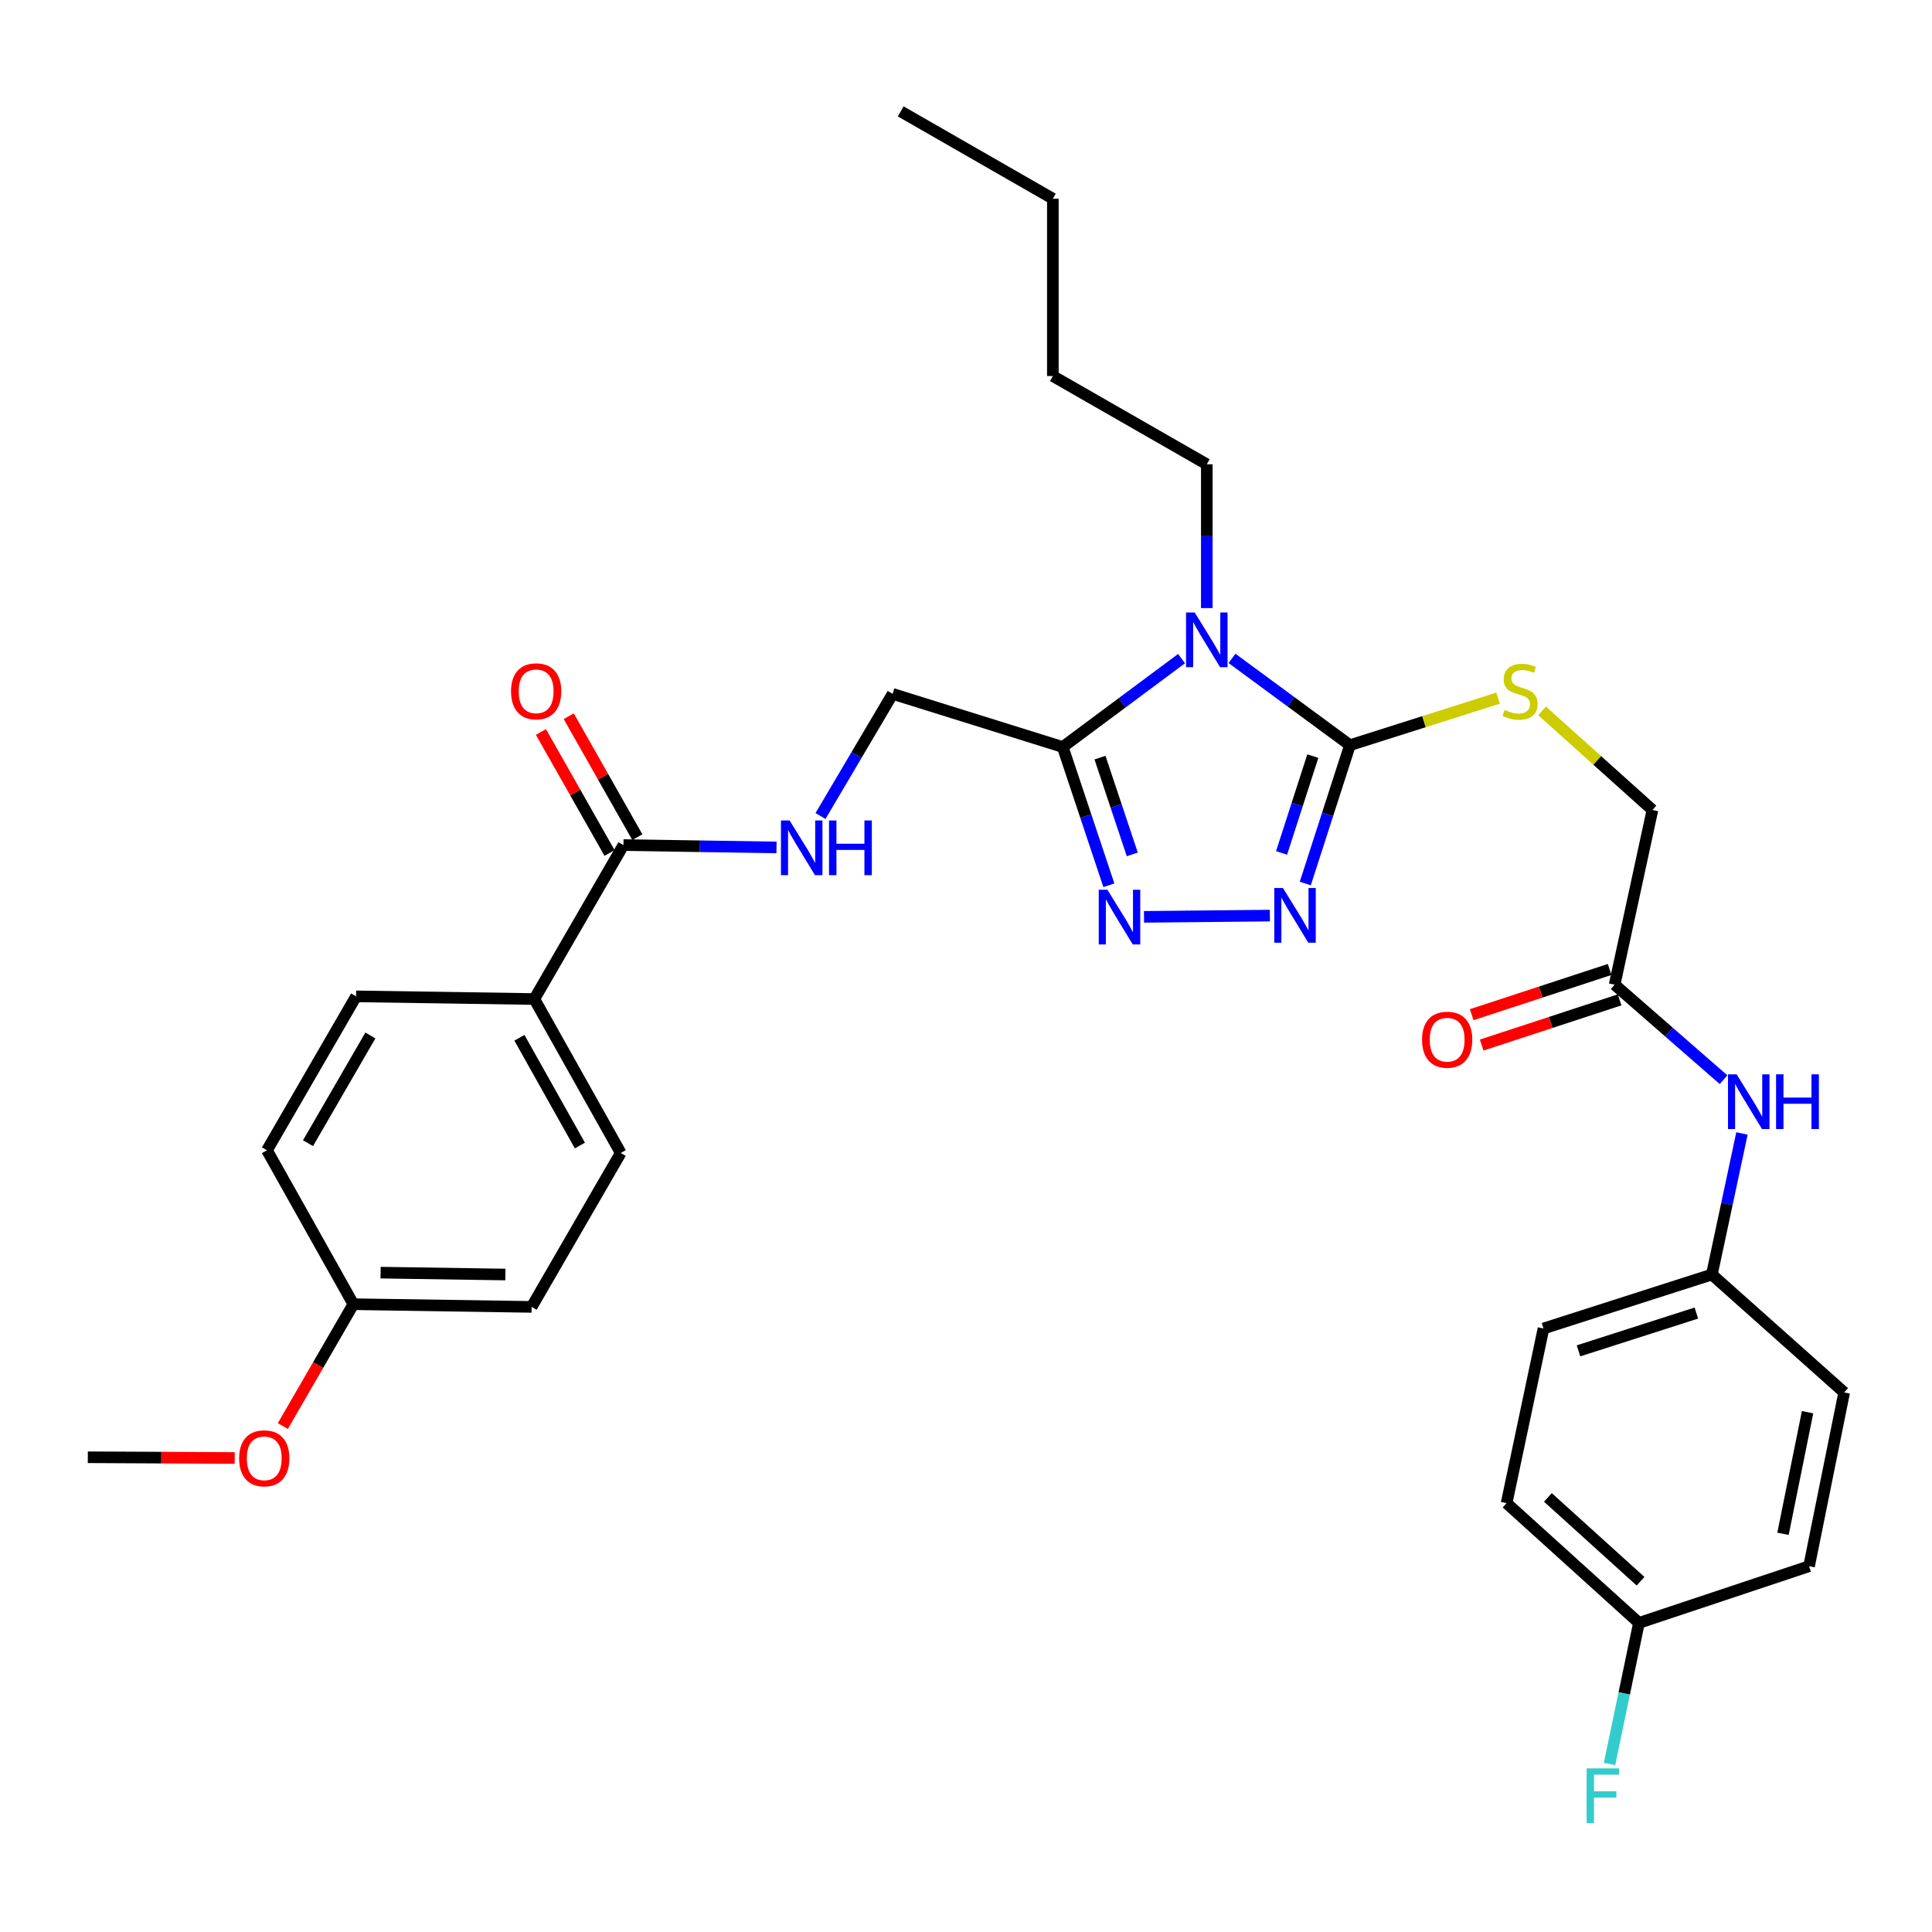 <?xml version='1.0' encoding='iso-8859-1'?>
<svg version='1.1' baseProfile='full'
              xmlns='http://www.w3.org/2000/svg'
                      xmlns:rdkit='http://www.rdkit.org/xml'
                      xmlns:xlink='http://www.w3.org/1999/xlink'
                  xml:space='preserve'
width='1000px' height='1000px' viewBox='0 0 1000 1000'>
<!-- END OF HEADER -->
<rect style='opacity:1.0;fill:#FFFFFF;stroke:none' width='1000' height='1000' x='0' y='0'> </rect>
<path class='bond-0' d='M 637.676,340.775 L 668.202,363.24' style='fill:none;fill-rule:evenodd;stroke:#0000FF;stroke-width:6px;stroke-linecap:butt;stroke-linejoin:miter;stroke-opacity:1' />
<path class='bond-0' d='M 668.202,363.24 L 698.727,385.705' style='fill:none;fill-rule:evenodd;stroke:#000000;stroke-width:6px;stroke-linecap:butt;stroke-linejoin:miter;stroke-opacity:1' />
<path class='bond-1' d='M 611.573,340.895 L 580.82,363.769' style='fill:none;fill-rule:evenodd;stroke:#0000FF;stroke-width:6px;stroke-linecap:butt;stroke-linejoin:miter;stroke-opacity:1' />
<path class='bond-1' d='M 580.82,363.769 L 550.068,386.643' style='fill:none;fill-rule:evenodd;stroke:#000000;stroke-width:6px;stroke-linecap:butt;stroke-linejoin:miter;stroke-opacity:1' />
<path class='bond-16' d='M 624.636,314.747 L 624.636,277.533' style='fill:none;fill-rule:evenodd;stroke:#0000FF;stroke-width:6px;stroke-linecap:butt;stroke-linejoin:miter;stroke-opacity:1' />
<path class='bond-16' d='M 624.636,277.533 L 624.636,240.319' style='fill:none;fill-rule:evenodd;stroke:#000000;stroke-width:6px;stroke-linecap:butt;stroke-linejoin:miter;stroke-opacity:1' />
<path class='bond-2' d='M 698.727,385.705 L 687.172,421.505' style='fill:none;fill-rule:evenodd;stroke:#000000;stroke-width:6px;stroke-linecap:butt;stroke-linejoin:miter;stroke-opacity:1' />
<path class='bond-2' d='M 687.172,421.505 L 675.618,457.306' style='fill:none;fill-rule:evenodd;stroke:#0000FF;stroke-width:6px;stroke-linecap:butt;stroke-linejoin:miter;stroke-opacity:1' />
<path class='bond-2' d='M 679.512,391.363 L 671.424,416.423' style='fill:none;fill-rule:evenodd;stroke:#000000;stroke-width:6px;stroke-linecap:butt;stroke-linejoin:miter;stroke-opacity:1' />
<path class='bond-2' d='M 671.424,416.423 L 663.336,441.483' style='fill:none;fill-rule:evenodd;stroke:#0000FF;stroke-width:6px;stroke-linecap:butt;stroke-linejoin:miter;stroke-opacity:1' />
<path class='bond-5' d='M 698.727,385.705 L 737.064,373.531' style='fill:none;fill-rule:evenodd;stroke:#000000;stroke-width:6px;stroke-linecap:butt;stroke-linejoin:miter;stroke-opacity:1' />
<path class='bond-5' d='M 737.064,373.531 L 775.402,361.356' style='fill:none;fill-rule:evenodd;stroke:#CCCC00;stroke-width:6px;stroke-linecap:butt;stroke-linejoin:miter;stroke-opacity:1' />
<path class='bond-3' d='M 550.068,386.643 L 562.009,422.426' style='fill:none;fill-rule:evenodd;stroke:#000000;stroke-width:6px;stroke-linecap:butt;stroke-linejoin:miter;stroke-opacity:1' />
<path class='bond-3' d='M 562.009,422.426 L 573.95,458.209' style='fill:none;fill-rule:evenodd;stroke:#0000FF;stroke-width:6px;stroke-linecap:butt;stroke-linejoin:miter;stroke-opacity:1' />
<path class='bond-3' d='M 569.348,392.14 L 577.706,417.188' style='fill:none;fill-rule:evenodd;stroke:#000000;stroke-width:6px;stroke-linecap:butt;stroke-linejoin:miter;stroke-opacity:1' />
<path class='bond-3' d='M 577.706,417.188 L 586.065,442.236' style='fill:none;fill-rule:evenodd;stroke:#0000FF;stroke-width:6px;stroke-linecap:butt;stroke-linejoin:miter;stroke-opacity:1' />
<path class='bond-8' d='M 550.068,386.643 L 462.031,359.155' style='fill:none;fill-rule:evenodd;stroke:#000000;stroke-width:6px;stroke-linecap:butt;stroke-linejoin:miter;stroke-opacity:1' />
<path class='bond-32' d='M 657.289,473.91 L 592.136,474.562' style='fill:none;fill-rule:evenodd;stroke:#0000FF;stroke-width:6px;stroke-linecap:butt;stroke-linejoin:miter;stroke-opacity:1' />
<path class='bond-4' d='M 322.694,437.41 L 362.304,438.021' style='fill:none;fill-rule:evenodd;stroke:#000000;stroke-width:6px;stroke-linecap:butt;stroke-linejoin:miter;stroke-opacity:1' />
<path class='bond-4' d='M 362.304,438.021 L 401.913,438.633' style='fill:none;fill-rule:evenodd;stroke:#0000FF;stroke-width:6px;stroke-linecap:butt;stroke-linejoin:miter;stroke-opacity:1' />
<path class='bond-9' d='M 322.694,437.41 L 276.57,517.099' style='fill:none;fill-rule:evenodd;stroke:#000000;stroke-width:6px;stroke-linecap:butt;stroke-linejoin:miter;stroke-opacity:1' />
<path class='bond-11' d='M 329.891,433.328 L 312.133,402.017' style='fill:none;fill-rule:evenodd;stroke:#000000;stroke-width:6px;stroke-linecap:butt;stroke-linejoin:miter;stroke-opacity:1' />
<path class='bond-11' d='M 312.133,402.017 L 294.375,370.707' style='fill:none;fill-rule:evenodd;stroke:#FF0000;stroke-width:6px;stroke-linecap:butt;stroke-linejoin:miter;stroke-opacity:1' />
<path class='bond-11' d='M 315.497,441.492 L 297.739,410.181' style='fill:none;fill-rule:evenodd;stroke:#000000;stroke-width:6px;stroke-linecap:butt;stroke-linejoin:miter;stroke-opacity:1' />
<path class='bond-11' d='M 297.739,410.181 L 279.981,378.871' style='fill:none;fill-rule:evenodd;stroke:#FF0000;stroke-width:6px;stroke-linecap:butt;stroke-linejoin:miter;stroke-opacity:1' />
<path class='bond-13' d='M 798.173,367.957 L 826.737,393.6' style='fill:none;fill-rule:evenodd;stroke:#CCCC00;stroke-width:6px;stroke-linecap:butt;stroke-linejoin:miter;stroke-opacity:1' />
<path class='bond-13' d='M 826.737,393.6 L 855.302,419.243' style='fill:none;fill-rule:evenodd;stroke:#000000;stroke-width:6px;stroke-linecap:butt;stroke-linejoin:miter;stroke-opacity:1' />
<path class='bond-6' d='M 424.692,422.361 L 443.361,390.758' style='fill:none;fill-rule:evenodd;stroke:#0000FF;stroke-width:6px;stroke-linecap:butt;stroke-linejoin:miter;stroke-opacity:1' />
<path class='bond-6' d='M 443.361,390.758 L 462.031,359.155' style='fill:none;fill-rule:evenodd;stroke:#000000;stroke-width:6px;stroke-linecap:butt;stroke-linejoin:miter;stroke-opacity:1' />
<path class='bond-7' d='M 835.729,509.661 L 855.302,419.243' style='fill:none;fill-rule:evenodd;stroke:#000000;stroke-width:6px;stroke-linecap:butt;stroke-linejoin:miter;stroke-opacity:1' />
<path class='bond-10' d='M 835.729,509.661 L 863.917,534.255' style='fill:none;fill-rule:evenodd;stroke:#000000;stroke-width:6px;stroke-linecap:butt;stroke-linejoin:miter;stroke-opacity:1' />
<path class='bond-10' d='M 863.917,534.255 L 892.106,558.849' style='fill:none;fill-rule:evenodd;stroke:#0000FF;stroke-width:6px;stroke-linecap:butt;stroke-linejoin:miter;stroke-opacity:1' />
<path class='bond-12' d='M 833.152,501.799 L 797.454,513.499' style='fill:none;fill-rule:evenodd;stroke:#000000;stroke-width:6px;stroke-linecap:butt;stroke-linejoin:miter;stroke-opacity:1' />
<path class='bond-12' d='M 797.454,513.499 L 761.756,525.199' style='fill:none;fill-rule:evenodd;stroke:#FF0000;stroke-width:6px;stroke-linecap:butt;stroke-linejoin:miter;stroke-opacity:1' />
<path class='bond-12' d='M 838.306,517.524 L 802.607,529.224' style='fill:none;fill-rule:evenodd;stroke:#000000;stroke-width:6px;stroke-linecap:butt;stroke-linejoin:miter;stroke-opacity:1' />
<path class='bond-12' d='M 802.607,529.224 L 766.909,540.924' style='fill:none;fill-rule:evenodd;stroke:#FF0000;stroke-width:6px;stroke-linecap:butt;stroke-linejoin:miter;stroke-opacity:1' />
<path class='bond-14' d='M 276.57,517.099 L 321.287,596.779' style='fill:none;fill-rule:evenodd;stroke:#000000;stroke-width:6px;stroke-linecap:butt;stroke-linejoin:miter;stroke-opacity:1' />
<path class='bond-14' d='M 268.847,537.15 L 300.149,592.926' style='fill:none;fill-rule:evenodd;stroke:#000000;stroke-width:6px;stroke-linecap:butt;stroke-linejoin:miter;stroke-opacity:1' />
<path class='bond-15' d='M 276.57,517.099 L 184.304,515.711' style='fill:none;fill-rule:evenodd;stroke:#000000;stroke-width:6px;stroke-linecap:butt;stroke-linejoin:miter;stroke-opacity:1' />
<path class='bond-17' d='M 901.638,586.675 L 893.846,623.183' style='fill:none;fill-rule:evenodd;stroke:#0000FF;stroke-width:6px;stroke-linecap:butt;stroke-linejoin:miter;stroke-opacity:1' />
<path class='bond-17' d='M 893.846,623.183 L 886.054,659.69' style='fill:none;fill-rule:evenodd;stroke:#000000;stroke-width:6px;stroke-linecap:butt;stroke-linejoin:miter;stroke-opacity:1' />
<path class='bond-21' d='M 321.287,596.779 L 275.173,676.45' style='fill:none;fill-rule:evenodd;stroke:#000000;stroke-width:6px;stroke-linecap:butt;stroke-linejoin:miter;stroke-opacity:1' />
<path class='bond-20' d='M 184.304,515.711 L 138.189,595.382' style='fill:none;fill-rule:evenodd;stroke:#000000;stroke-width:6px;stroke-linecap:butt;stroke-linejoin:miter;stroke-opacity:1' />
<path class='bond-20' d='M 191.709,535.951 L 159.429,591.721' style='fill:none;fill-rule:evenodd;stroke:#000000;stroke-width:6px;stroke-linecap:butt;stroke-linejoin:miter;stroke-opacity:1' />
<path class='bond-29' d='M 624.636,240.319 L 544.956,194.637' style='fill:none;fill-rule:evenodd;stroke:#000000;stroke-width:6px;stroke-linecap:butt;stroke-linejoin:miter;stroke-opacity:1' />
<path class='bond-23' d='M 886.054,659.69 L 954.545,720.735' style='fill:none;fill-rule:evenodd;stroke:#000000;stroke-width:6px;stroke-linecap:butt;stroke-linejoin:miter;stroke-opacity:1' />
<path class='bond-24' d='M 886.054,659.69 L 798.909,687.629' style='fill:none;fill-rule:evenodd;stroke:#000000;stroke-width:6px;stroke-linecap:butt;stroke-linejoin:miter;stroke-opacity:1' />
<path class='bond-24' d='M 878.034,679.639 L 817.032,699.197' style='fill:none;fill-rule:evenodd;stroke:#000000;stroke-width:6px;stroke-linecap:butt;stroke-linejoin:miter;stroke-opacity:1' />
<path class='bond-18' d='M 848.314,840.012 L 779.814,778.029' style='fill:none;fill-rule:evenodd;stroke:#000000;stroke-width:6px;stroke-linecap:butt;stroke-linejoin:miter;stroke-opacity:1' />
<path class='bond-18' d='M 849.142,818.444 L 801.192,775.056' style='fill:none;fill-rule:evenodd;stroke:#000000;stroke-width:6px;stroke-linecap:butt;stroke-linejoin:miter;stroke-opacity:1' />
<path class='bond-22' d='M 848.314,840.012 L 840.702,876.521' style='fill:none;fill-rule:evenodd;stroke:#000000;stroke-width:6px;stroke-linecap:butt;stroke-linejoin:miter;stroke-opacity:1' />
<path class='bond-22' d='M 840.702,876.521 L 833.09,913.029' style='fill:none;fill-rule:evenodd;stroke:#33CCCC;stroke-width:6px;stroke-linecap:butt;stroke-linejoin:miter;stroke-opacity:1' />
<path class='bond-34' d='M 848.314,840.012 L 936.37,810.666' style='fill:none;fill-rule:evenodd;stroke:#000000;stroke-width:6px;stroke-linecap:butt;stroke-linejoin:miter;stroke-opacity:1' />
<path class='bond-19' d='M 182.907,675.053 L 138.189,595.382' style='fill:none;fill-rule:evenodd;stroke:#000000;stroke-width:6px;stroke-linecap:butt;stroke-linejoin:miter;stroke-opacity:1' />
<path class='bond-27' d='M 182.907,675.053 L 164.652,706.586' style='fill:none;fill-rule:evenodd;stroke:#000000;stroke-width:6px;stroke-linecap:butt;stroke-linejoin:miter;stroke-opacity:1' />
<path class='bond-27' d='M 164.652,706.586 L 146.396,738.12' style='fill:none;fill-rule:evenodd;stroke:#FF0000;stroke-width:6px;stroke-linecap:butt;stroke-linejoin:miter;stroke-opacity:1' />
<path class='bond-33' d='M 182.907,675.053 L 275.173,676.45' style='fill:none;fill-rule:evenodd;stroke:#000000;stroke-width:6px;stroke-linecap:butt;stroke-linejoin:miter;stroke-opacity:1' />
<path class='bond-33' d='M 196.997,658.716 L 261.583,659.694' style='fill:none;fill-rule:evenodd;stroke:#000000;stroke-width:6px;stroke-linecap:butt;stroke-linejoin:miter;stroke-opacity:1' />
<path class='bond-26' d='M 954.545,720.735 L 936.37,810.666' style='fill:none;fill-rule:evenodd;stroke:#000000;stroke-width:6px;stroke-linecap:butt;stroke-linejoin:miter;stroke-opacity:1' />
<path class='bond-26' d='M 935.599,730.947 L 922.876,793.898' style='fill:none;fill-rule:evenodd;stroke:#000000;stroke-width:6px;stroke-linecap:butt;stroke-linejoin:miter;stroke-opacity:1' />
<path class='bond-25' d='M 798.909,687.629 L 779.814,778.029' style='fill:none;fill-rule:evenodd;stroke:#000000;stroke-width:6px;stroke-linecap:butt;stroke-linejoin:miter;stroke-opacity:1' />
<path class='bond-28' d='M 121.491,754.664 L 83.473,754.468' style='fill:none;fill-rule:evenodd;stroke:#FF0000;stroke-width:6px;stroke-linecap:butt;stroke-linejoin:miter;stroke-opacity:1' />
<path class='bond-28' d='M 83.473,754.468 L 45.455,754.273' style='fill:none;fill-rule:evenodd;stroke:#000000;stroke-width:6px;stroke-linecap:butt;stroke-linejoin:miter;stroke-opacity:1' />
<path class='bond-30' d='M 544.956,194.637 L 544.956,102.849' style='fill:none;fill-rule:evenodd;stroke:#000000;stroke-width:6px;stroke-linecap:butt;stroke-linejoin:miter;stroke-opacity:1' />
<path class='bond-31' d='M 544.956,102.849 L 466.205,57.653' style='fill:none;fill-rule:evenodd;stroke:#000000;stroke-width:6px;stroke-linecap:butt;stroke-linejoin:miter;stroke-opacity:1' />
<path  class='atom-0' d='M 618.376 317.019
L 627.656 332.019
Q 628.576 333.499, 630.056 336.179
Q 631.536 338.859, 631.616 339.019
L 631.616 317.019
L 635.376 317.019
L 635.376 345.339
L 631.496 345.339
L 621.536 328.939
Q 620.376 327.019, 619.136 324.819
Q 617.936 322.619, 617.576 321.939
L 617.576 345.339
L 613.896 345.339
L 613.896 317.019
L 618.376 317.019
' fill='#0000FF'/>
<path  class='atom-3' d='M 664.041 459.619
L 673.321 474.619
Q 674.241 476.099, 675.721 478.779
Q 677.201 481.459, 677.281 481.619
L 677.281 459.619
L 681.041 459.619
L 681.041 487.939
L 677.161 487.939
L 667.201 471.539
Q 666.041 469.619, 664.801 467.419
Q 663.601 465.219, 663.241 464.539
L 663.241 487.939
L 659.561 487.939
L 659.561 459.619
L 664.041 459.619
' fill='#0000FF'/>
<path  class='atom-4' d='M 573.19 460.529
L 582.47 475.529
Q 583.39 477.009, 584.87 479.689
Q 586.35 482.369, 586.43 482.529
L 586.43 460.529
L 590.19 460.529
L 590.19 488.849
L 586.31 488.849
L 576.35 472.449
Q 575.19 470.529, 573.95 468.329
Q 572.75 466.129, 572.39 465.449
L 572.39 488.849
L 568.71 488.849
L 568.71 460.529
L 573.19 460.529
' fill='#0000FF'/>
<path  class='atom-6' d='M 778.792 367.459
Q 779.112 367.579, 780.432 368.139
Q 781.752 368.699, 783.192 369.059
Q 784.672 369.379, 786.112 369.379
Q 788.792 369.379, 790.352 368.099
Q 791.912 366.779, 791.912 364.499
Q 791.912 362.939, 791.112 361.979
Q 790.352 361.019, 789.152 360.499
Q 787.952 359.979, 785.952 359.379
Q 783.432 358.619, 781.912 357.899
Q 780.432 357.179, 779.352 355.659
Q 778.312 354.139, 778.312 351.579
Q 778.312 348.019, 780.712 345.819
Q 783.152 343.619, 787.952 343.619
Q 791.232 343.619, 794.952 345.179
L 794.032 348.259
Q 790.632 346.859, 788.072 346.859
Q 785.312 346.859, 783.792 348.019
Q 782.272 349.139, 782.312 351.099
Q 782.312 352.619, 783.072 353.539
Q 783.872 354.459, 784.992 354.979
Q 786.152 355.499, 788.072 356.099
Q 790.632 356.899, 792.152 357.699
Q 793.672 358.499, 794.752 360.139
Q 795.872 361.739, 795.872 364.499
Q 795.872 368.419, 793.232 370.539
Q 790.632 372.619, 786.272 372.619
Q 783.752 372.619, 781.832 372.059
Q 779.952 371.539, 777.712 370.619
L 778.792 367.459
' fill='#CCCC00'/>
<path  class='atom-7' d='M 408.7 424.675
L 417.98 439.675
Q 418.9 441.155, 420.38 443.835
Q 421.86 446.515, 421.94 446.675
L 421.94 424.675
L 425.7 424.675
L 425.7 452.995
L 421.82 452.995
L 411.86 436.595
Q 410.7 434.675, 409.46 432.475
Q 408.26 430.275, 407.9 429.595
L 407.9 452.995
L 404.22 452.995
L 404.22 424.675
L 408.7 424.675
' fill='#0000FF'/>
<path  class='atom-7' d='M 429.1 424.675
L 432.94 424.675
L 432.94 436.715
L 447.42 436.715
L 447.42 424.675
L 451.26 424.675
L 451.26 452.995
L 447.42 452.995
L 447.42 439.915
L 432.94 439.915
L 432.94 452.995
L 429.1 452.995
L 429.1 424.675
' fill='#0000FF'/>
<path  class='atom-11' d='M 898.889 556.068
L 908.169 571.068
Q 909.089 572.548, 910.569 575.228
Q 912.049 577.908, 912.129 578.068
L 912.129 556.068
L 915.889 556.068
L 915.889 584.388
L 912.009 584.388
L 902.049 567.988
Q 900.889 566.068, 899.649 563.868
Q 898.449 561.668, 898.089 560.988
L 898.089 584.388
L 894.409 584.388
L 894.409 556.068
L 898.889 556.068
' fill='#0000FF'/>
<path  class='atom-11' d='M 919.289 556.068
L 923.129 556.068
L 923.129 568.108
L 937.609 568.108
L 937.609 556.068
L 941.449 556.068
L 941.449 584.388
L 937.609 584.388
L 937.609 571.308
L 923.129 571.308
L 923.129 584.388
L 919.289 584.388
L 919.289 556.068
' fill='#0000FF'/>
<path  class='atom-12' d='M 264.508 357.819
Q 264.508 351.019, 267.868 347.219
Q 271.228 343.419, 277.508 343.419
Q 283.788 343.419, 287.148 347.219
Q 290.508 351.019, 290.508 357.819
Q 290.508 364.699, 287.108 368.619
Q 283.708 372.499, 277.508 372.499
Q 271.268 372.499, 267.868 368.619
Q 264.508 364.739, 264.508 357.819
M 277.508 369.299
Q 281.828 369.299, 284.148 366.419
Q 286.508 363.499, 286.508 357.819
Q 286.508 352.259, 284.148 349.459
Q 281.828 346.619, 277.508 346.619
Q 273.188 346.619, 270.828 349.419
Q 268.508 352.219, 268.508 357.819
Q 268.508 363.539, 270.828 366.419
Q 273.188 369.299, 277.508 369.299
' fill='#FF0000'/>
<path  class='atom-13' d='M 736.052 538.149
Q 736.052 531.349, 739.412 527.549
Q 742.772 523.749, 749.052 523.749
Q 755.332 523.749, 758.692 527.549
Q 762.052 531.349, 762.052 538.149
Q 762.052 545.029, 758.652 548.949
Q 755.252 552.829, 749.052 552.829
Q 742.812 552.829, 739.412 548.949
Q 736.052 545.069, 736.052 538.149
M 749.052 549.629
Q 753.372 549.629, 755.692 546.749
Q 758.052 543.829, 758.052 538.149
Q 758.052 532.589, 755.692 529.789
Q 753.372 526.949, 749.052 526.949
Q 744.732 526.949, 742.372 529.749
Q 740.052 532.549, 740.052 538.149
Q 740.052 543.869, 742.372 546.749
Q 744.732 549.629, 749.052 549.629
' fill='#FF0000'/>
<path  class='atom-23' d='M 821.241 915.314
L 838.081 915.314
L 838.081 918.554
L 825.041 918.554
L 825.041 927.154
L 836.641 927.154
L 836.641 930.434
L 825.041 930.434
L 825.041 943.634
L 821.241 943.634
L 821.241 915.314
' fill='#33CCCC'/>
<path  class='atom-28' d='M 123.774 754.822
Q 123.774 748.022, 127.134 744.222
Q 130.494 740.422, 136.774 740.422
Q 143.054 740.422, 146.414 744.222
Q 149.774 748.022, 149.774 754.822
Q 149.774 761.702, 146.374 765.622
Q 142.974 769.502, 136.774 769.502
Q 130.534 769.502, 127.134 765.622
Q 123.774 761.742, 123.774 754.822
M 136.774 766.302
Q 141.094 766.302, 143.414 763.422
Q 145.774 760.502, 145.774 754.822
Q 145.774 749.262, 143.414 746.462
Q 141.094 743.622, 136.774 743.622
Q 132.454 743.622, 130.094 746.422
Q 127.774 749.222, 127.774 754.822
Q 127.774 760.542, 130.094 763.422
Q 132.454 766.302, 136.774 766.302
' fill='#FF0000'/>
</svg>
